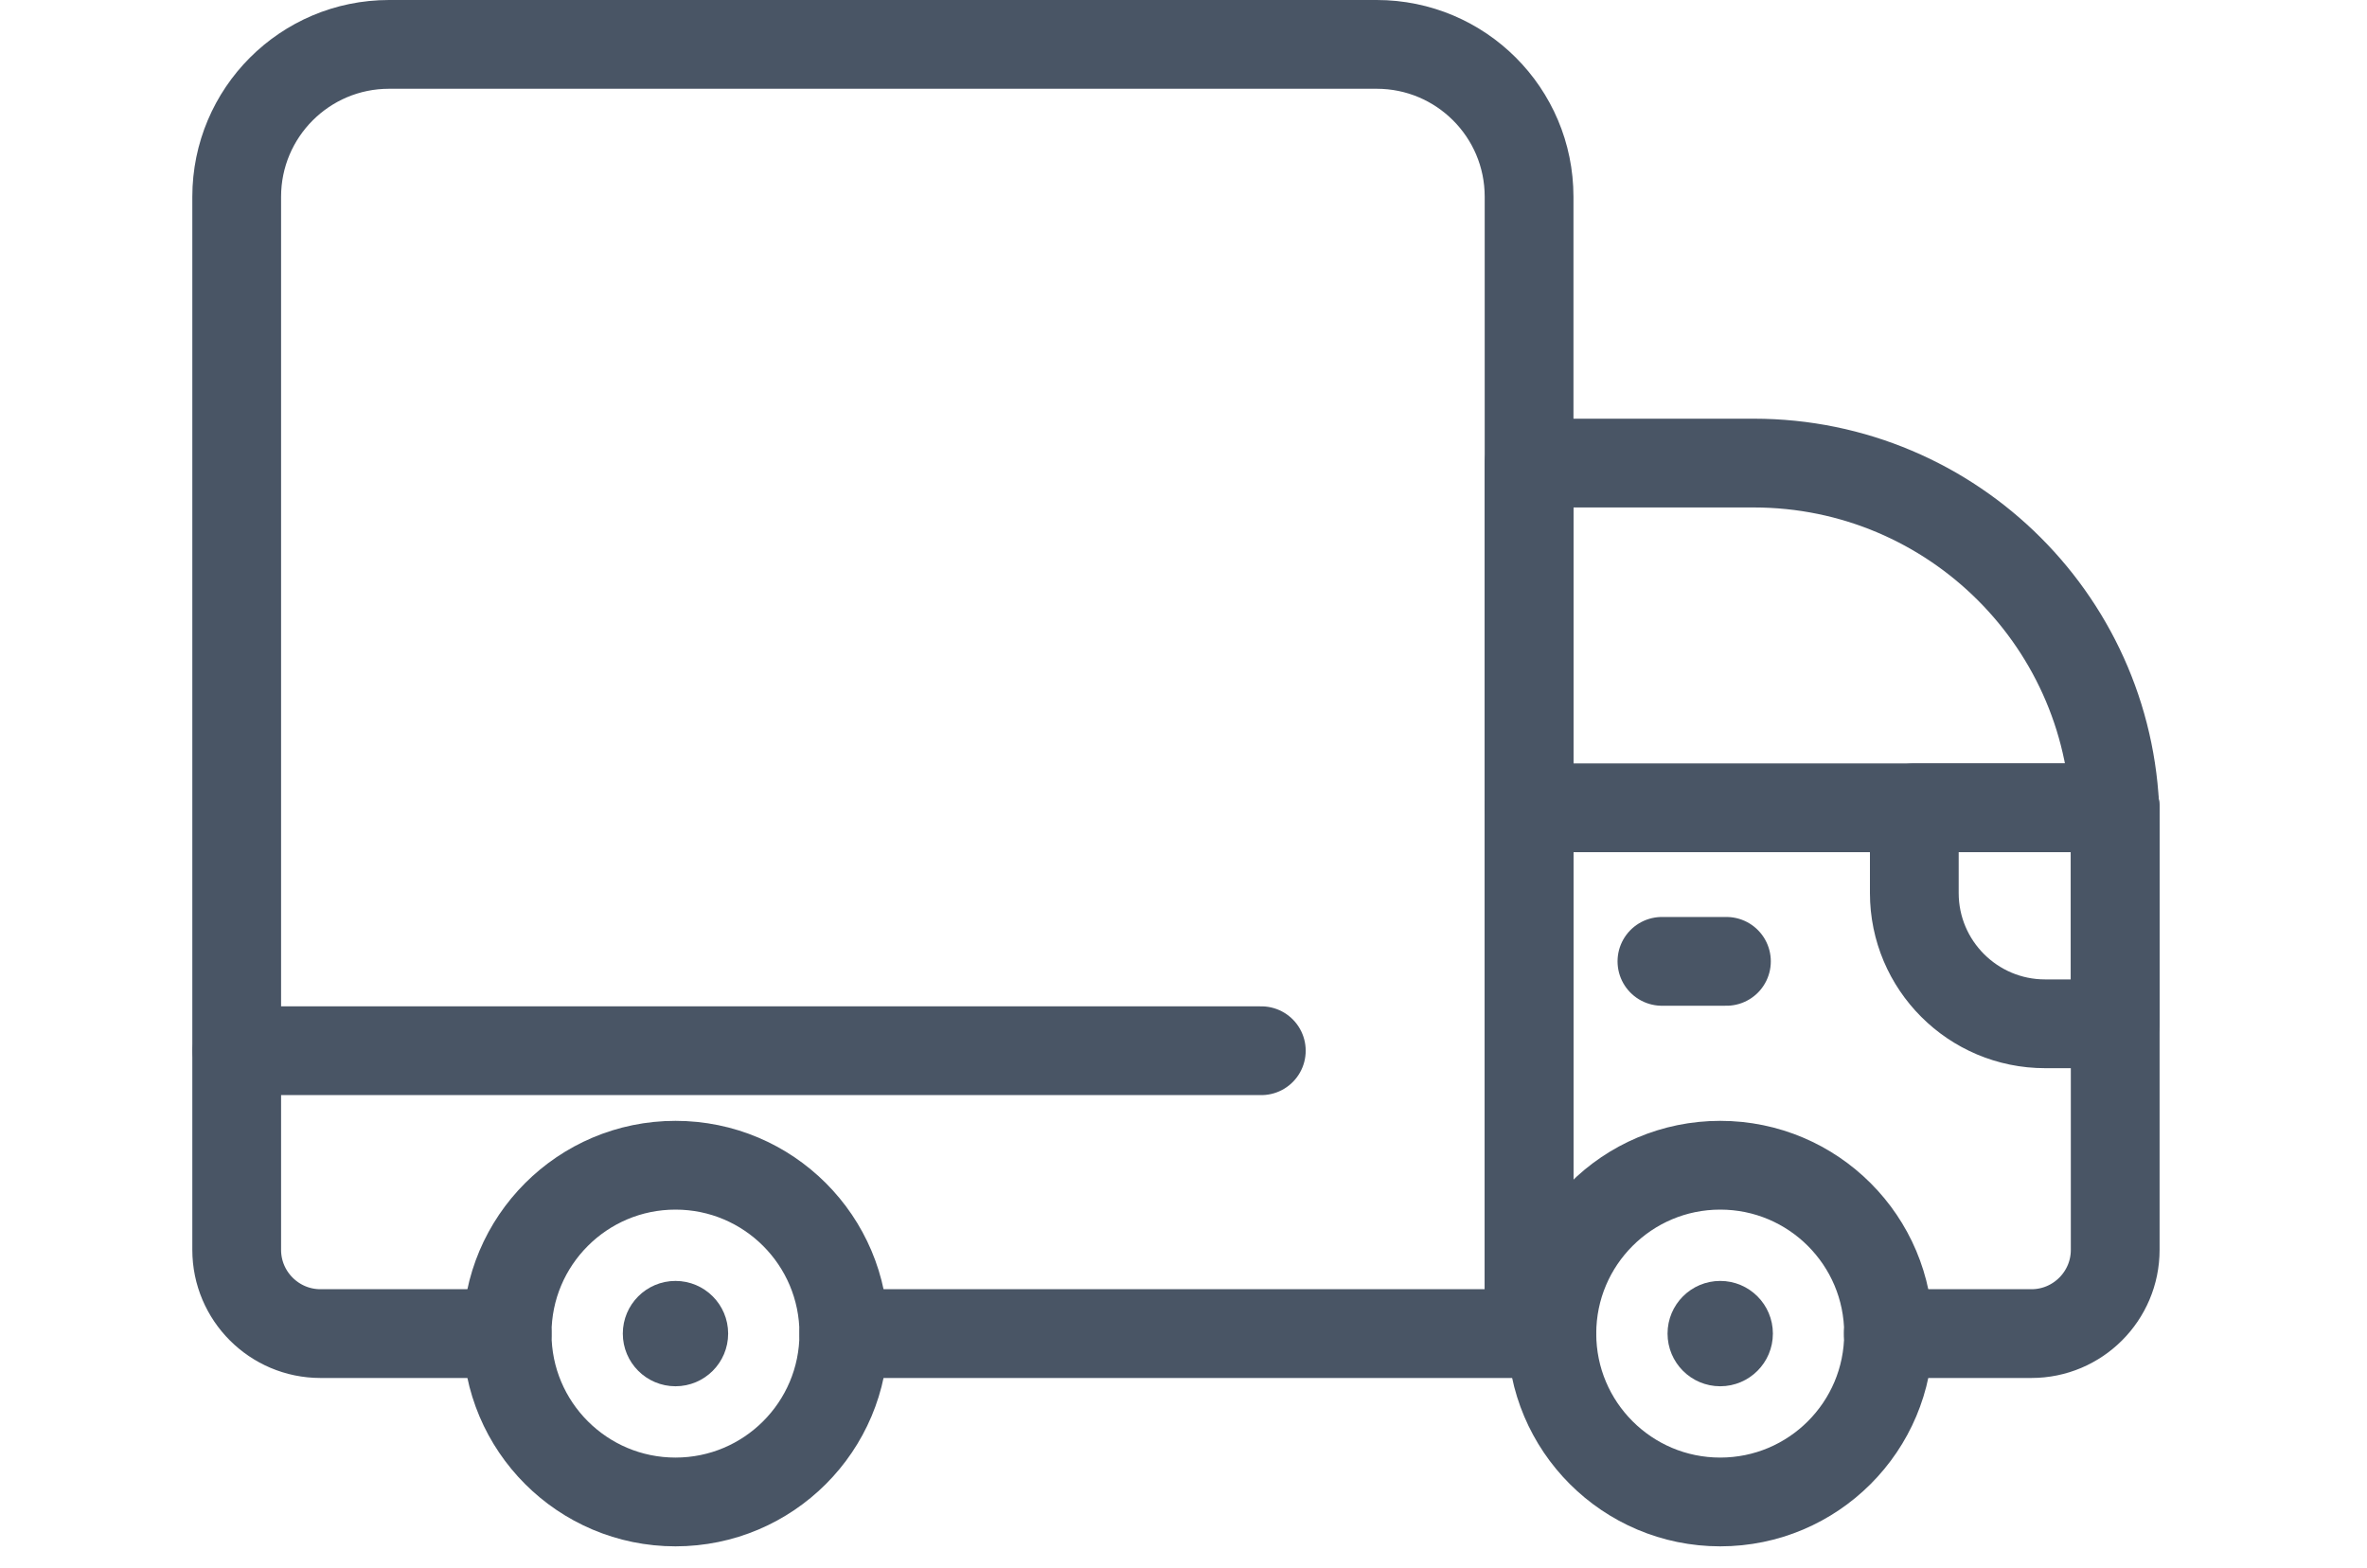 <svg width="80" height="53" viewBox="0 0 80 53" fill="none" xmlns="http://www.w3.org/2000/svg">
<g clip-path="url(#clip0_13865_438901)">
<path d="M17.14 45.07H10.83C9.27 45.07 8 43.8 8 42.24V6.65C8 3.81 10.3 1.5 13.15 1.5H46.53C49.37 1.5 51.68 3.8 51.68 6.65V45.07H28.52" stroke="#495565" stroke-width="3" stroke-miterlimit="10" stroke-linecap="round" stroke-linejoin="round"/>
<path d="M52.45 45.07H51.68V15.65H59.27C66.02 15.65 71.49 21.12 71.49 27.87V42.24C71.49 43.8 70.22 45.07 68.66 45.07H63.82" stroke="#495565" stroke-width="3" stroke-miterlimit="10" stroke-linecap="round" stroke-linejoin="round"/>
<path d="M51.68 27.3H71.49" stroke="#495565" stroke-width="3" stroke-miterlimit="10" stroke-linecap="round" stroke-linejoin="round"/>
<path d="M64.7 27.3H71.49V34.6H69.12C66.68 34.6 64.7 32.62 64.7 30.18V27.3Z" stroke="#495565" stroke-width="3" stroke-miterlimit="10" stroke-linecap="round" stroke-linejoin="round"/>
<path d="M58.14 50.76C61.283 50.76 63.83 48.212 63.83 45.07C63.83 41.928 61.283 39.38 58.14 39.38C54.998 39.38 52.45 41.928 52.45 45.07C52.45 48.212 54.998 50.76 58.14 50.76Z" stroke="#495565" stroke-width="3" stroke-miterlimit="10" stroke-linecap="round" stroke-linejoin="round"/>
<path d="M22.83 50.76C25.973 50.76 28.52 48.212 28.52 45.07C28.52 41.928 25.973 39.38 22.83 39.38C19.688 39.38 17.14 41.928 17.14 45.07C17.14 48.212 19.688 50.76 22.83 50.76Z" stroke="#495565" stroke-width="3" stroke-miterlimit="10" stroke-linecap="round" stroke-linejoin="round"/>
<path d="M56.17 32.49H58.35" stroke="#495565" stroke-width="3" stroke-miterlimit="10" stroke-linecap="round" stroke-linejoin="round"/>
<path d="M8.01 35.51H42.63" stroke="#495565" stroke-width="3" stroke-miterlimit="10" stroke-linecap="round" stroke-linejoin="round"/>
<path d="M22.83 46.85C23.813 46.85 24.61 46.053 24.61 45.07C24.61 44.087 23.813 43.29 22.83 43.29C21.847 43.29 21.05 44.087 21.05 45.07C21.05 46.053 21.847 46.85 22.83 46.85Z" fill="#495565"/>
<path d="M58.14 46.85C59.123 46.85 59.92 46.053 59.92 45.07C59.92 44.087 59.123 43.29 58.14 43.29C57.157 43.29 56.36 44.087 56.36 45.07C56.36 46.053 57.157 46.85 58.14 46.85Z" fill="#495565"/>
</g>
<defs>
<clipPath id="clip0_13865_438901">
<rect width="79.5" height="52.26" fill="white"/>
</clipPath>
</defs>
</svg>
